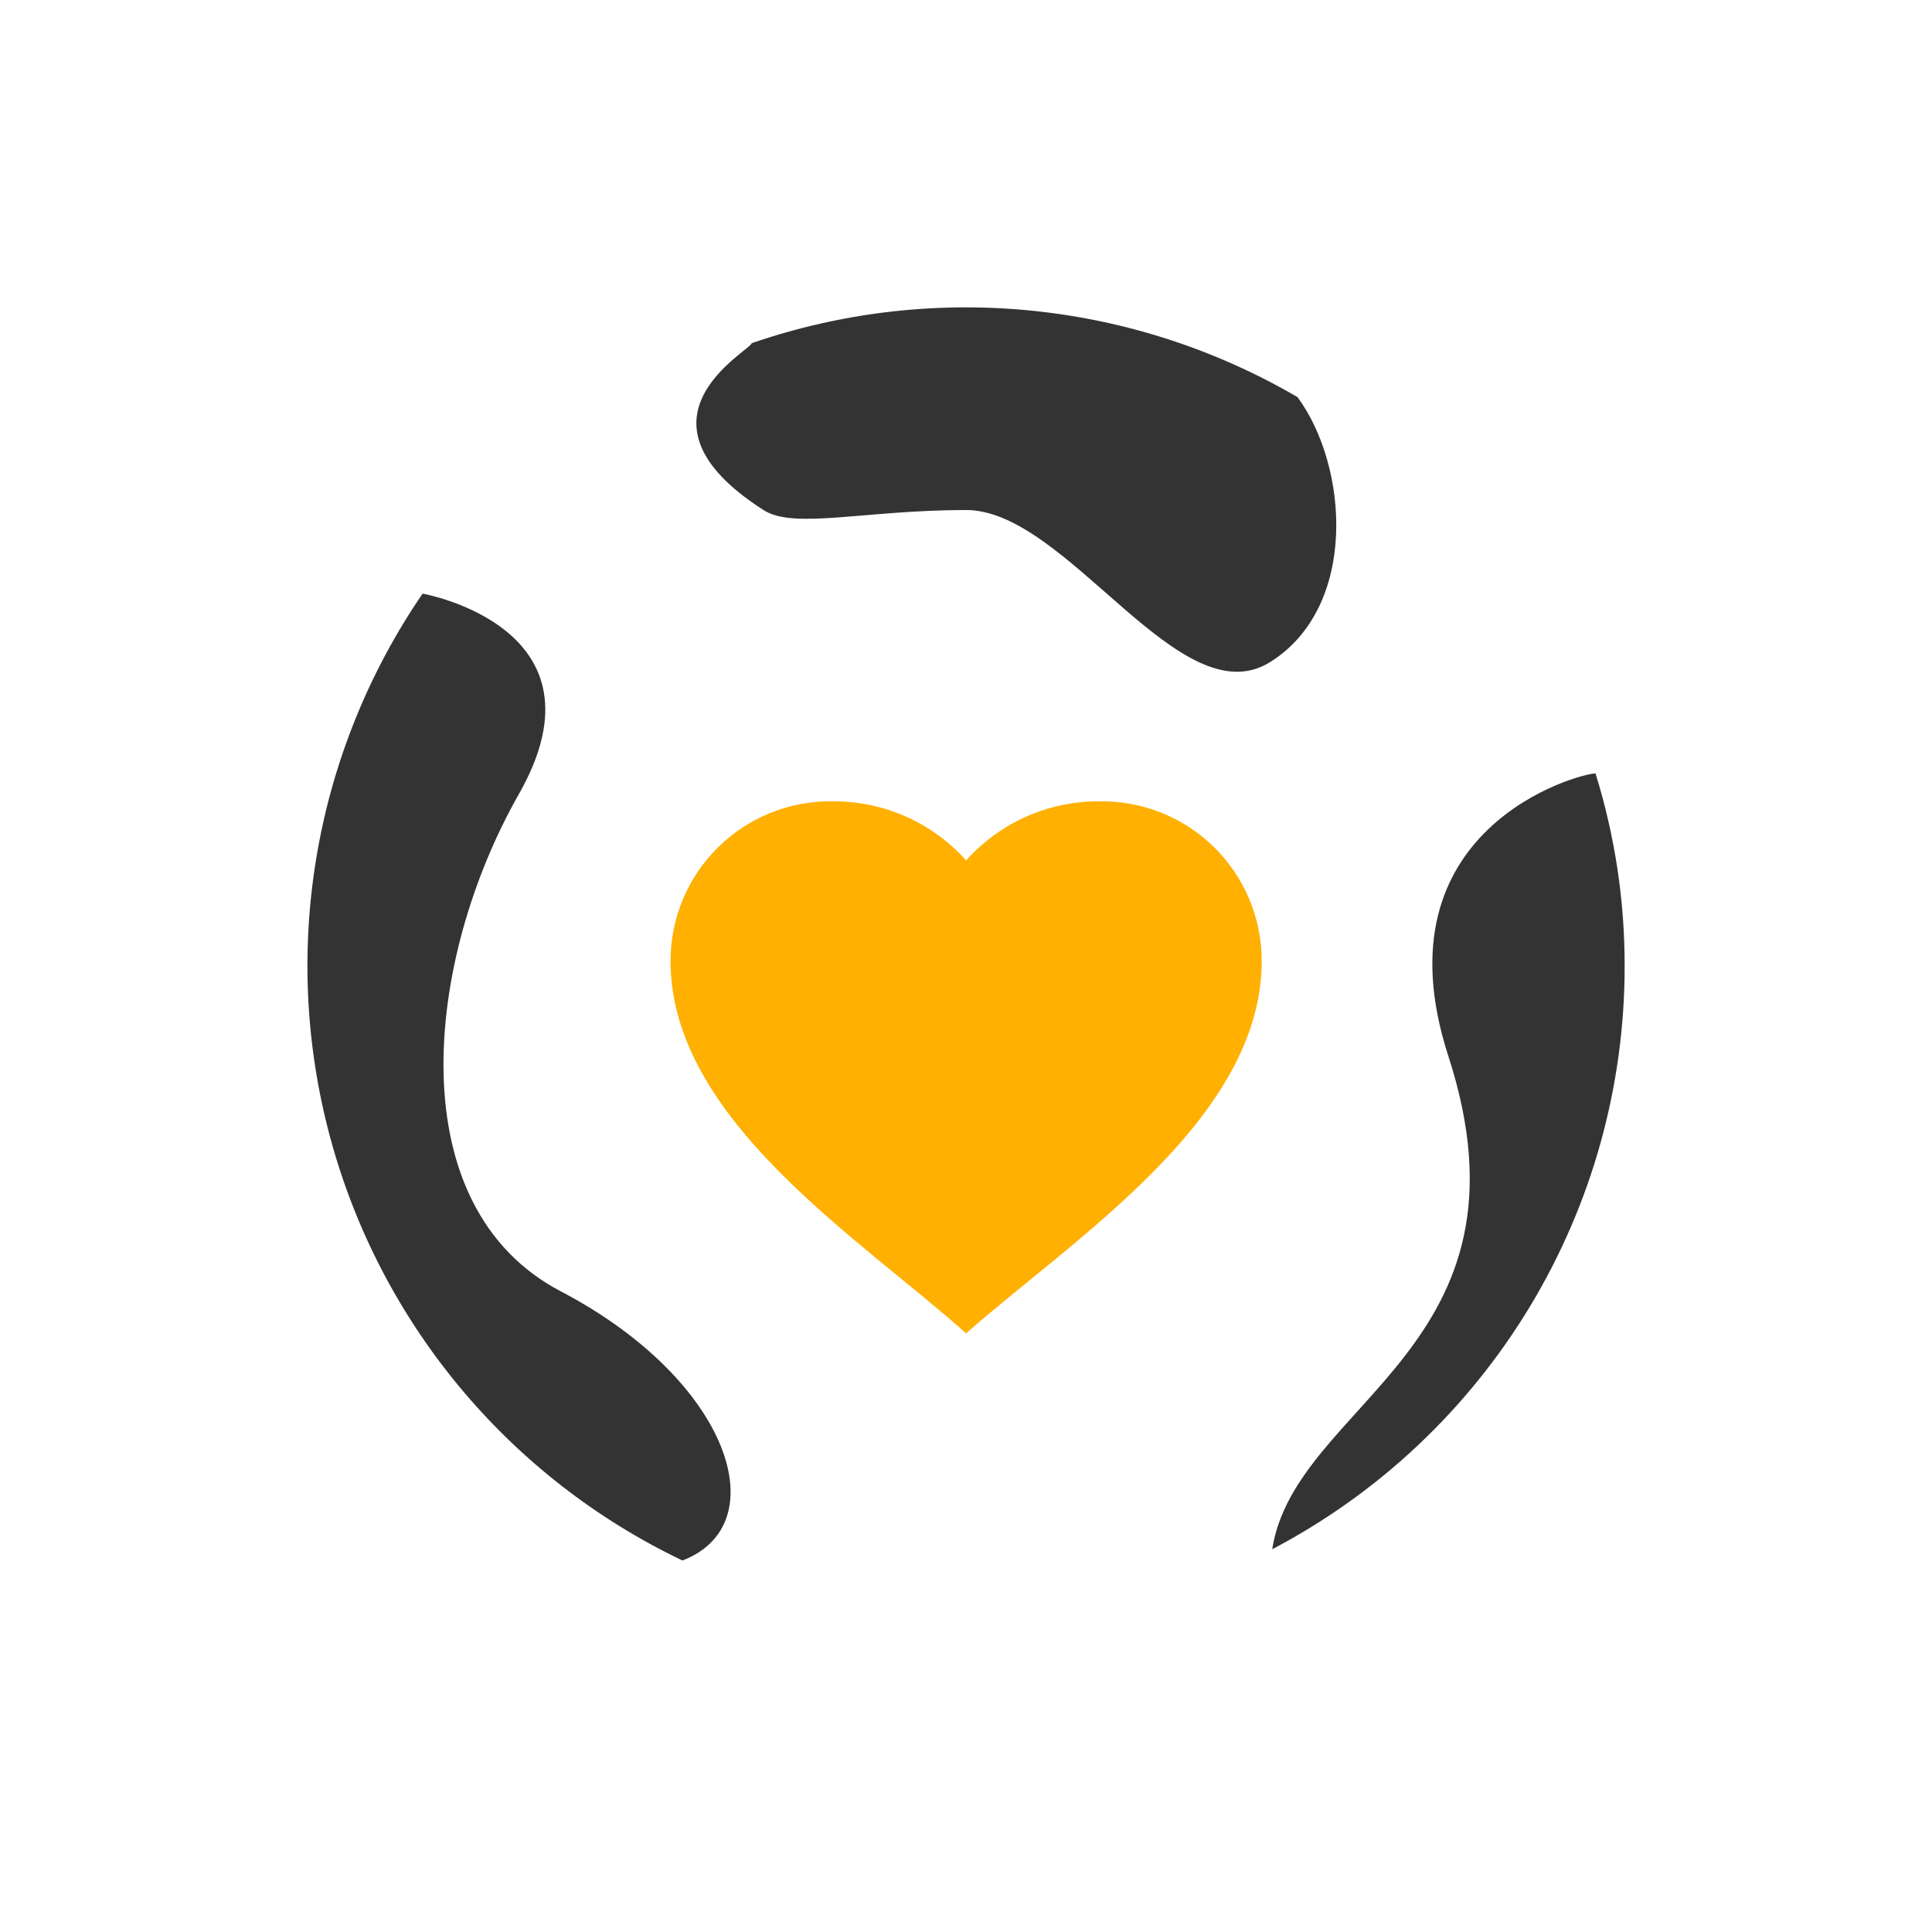 <svg width="80" height="80" viewBox="0 0 80 80" fill="none" xmlns="http://www.w3.org/2000/svg">
<g clip-path="url(#clip0_2055_4119)">
<path d="M28.257 64.617C24.703 62.918 21.558 60.471 19.039 57.443C16.52 54.415 14.687 50.877 13.665 47.073C12.643 43.27 12.456 39.29 13.118 35.407C13.78 31.524 15.274 27.831 17.499 24.581C17.499 24.581 25.412 25.976 21.487 32.879C17.562 39.783 16.509 49.981 23.243 53.483C30.265 57.173 32.155 63.131 28.257 64.617Z" fill="#333333"/>
<path d="M53.727 16.444C50.341 14.467 46.569 13.244 42.668 12.859C38.767 12.474 34.828 12.935 31.122 14.212C31.122 14.5 25.663 17.311 31.614 21.119C32.868 21.936 35.811 21.119 40.007 21.119C44.204 21.119 48.858 29.756 52.597 27.413C56.246 25.126 55.842 19.306 53.727 16.444Z" fill="#333333"/>
<path d="M67.273 39.992C67.278 44.967 65.92 49.848 63.348 54.106C60.775 58.365 57.086 61.838 52.68 64.15C53.635 58.029 63.888 55.806 59.972 43.727C56.92 34.312 65.374 32.026 66.067 32.026C66.869 34.605 67.276 37.291 67.273 39.992Z" fill="#333333"/>
<path d="M27.765 39.79C27.765 38.016 28.478 36.316 29.744 35.074C31.01 33.831 32.723 33.149 34.497 33.182C36.599 33.171 38.604 34.062 40.005 35.629C41.405 34.062 43.411 33.171 45.513 33.182C47.287 33.149 48.999 33.831 50.266 35.074C51.532 36.316 52.245 38.016 52.245 39.79C52.245 46.345 44.437 51.294 40.005 55.21C35.582 51.261 27.765 46.35 27.765 39.79Z" fill="#FFB000"/>
</g>
<defs>
<clipPath id="clip0_2055_4119">
<rect width="54.545" height="54.545" fill="white" transform="translate(12.727 12.727)"/>
</clipPath>
</defs>
</svg>

